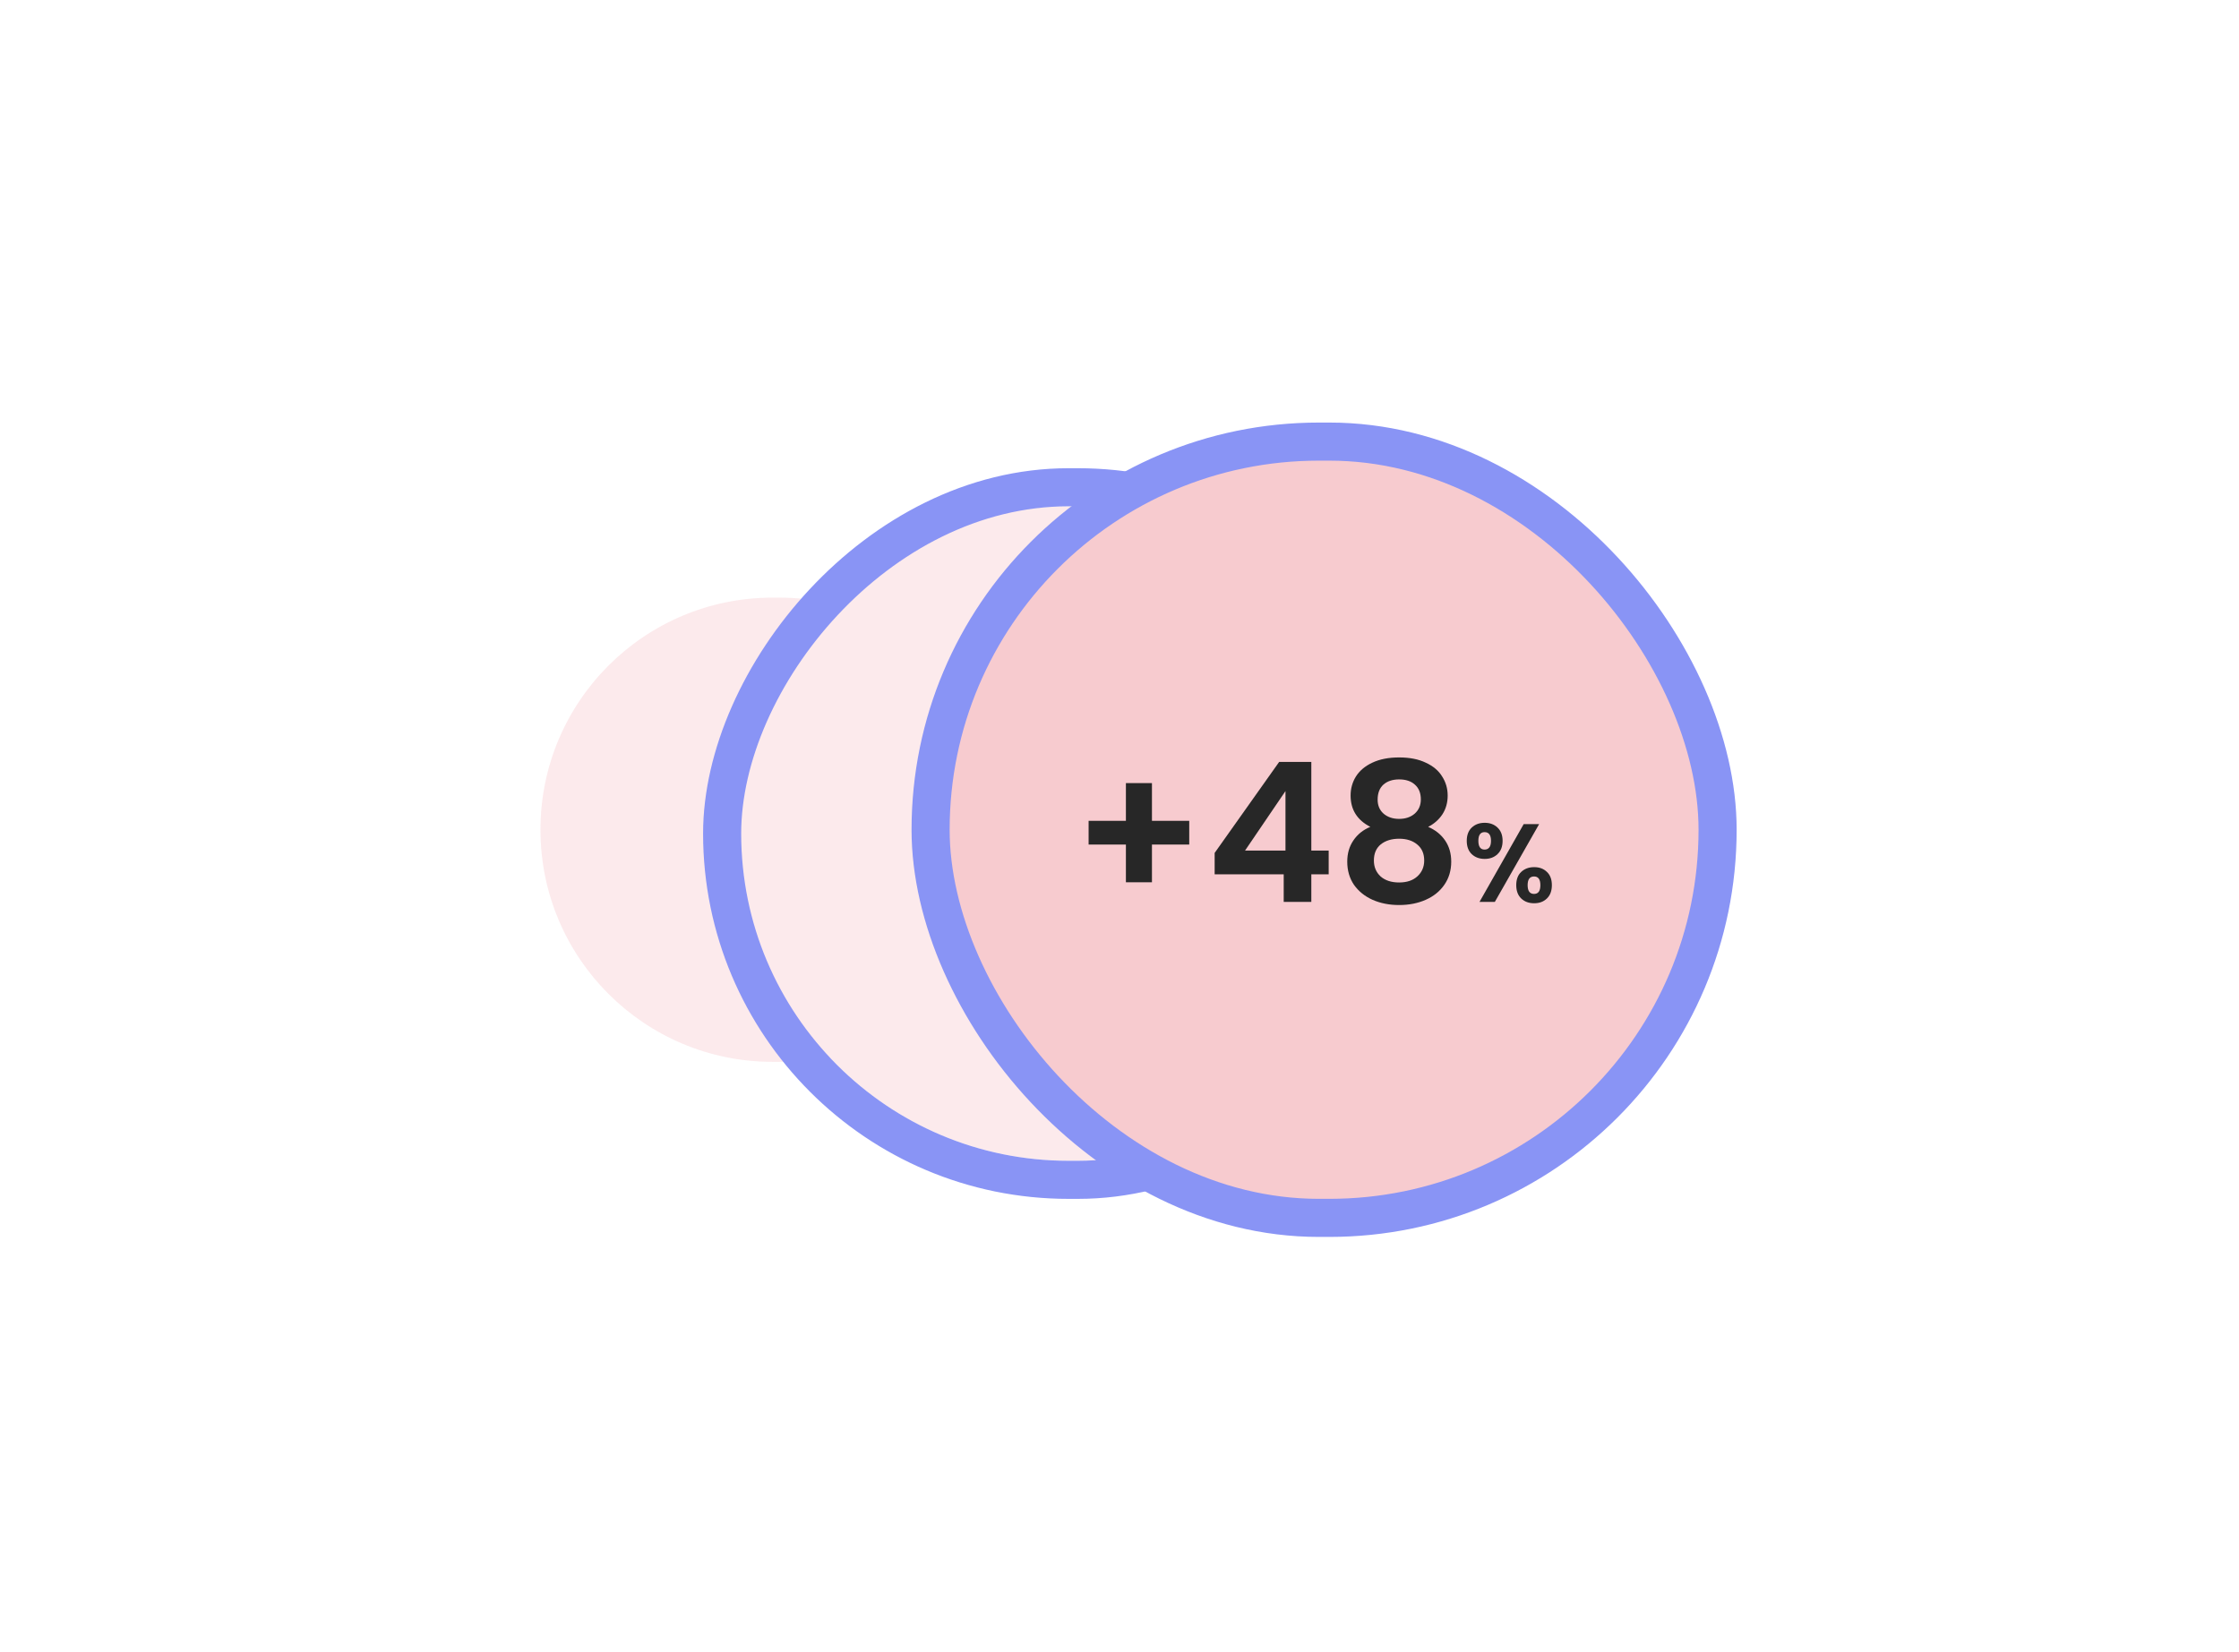 <svg width="290" height="214" viewBox="0 0 290 214" fill="none" xmlns="http://www.w3.org/2000/svg">
<g clip-path="url(#clip0_1112_37554)">
<path opacity="0.4" fill-rule="evenodd" clip-rule="evenodd" d="M139.605 65.593C163.019 65.593 182 84.573 182 107.987C182 131.401 163.019 150.382 139.605 150.382H138.394C126.143 150.382 115.105 145.185 107.365 136.875C105.292 137.327 103.138 137.565 100.929 137.565H100.07C83.463 137.565 70 124.102 70 107.495C70 90.887 83.463 77.424 100.07 77.424H100.929C103.413 77.424 105.827 77.725 108.136 78.293C115.829 70.455 126.544 65.593 138.394 65.593H139.605Z" fill="#F7CBCF"/>
<rect x="2.467" y="-2.467" width="90.934" height="89.723" rx="44.861" transform="matrix(-1 0 0 1 186.934 65.593)" stroke="#8994F5" stroke-width="4.934"/>
<rect x="120.533" y="57.21" width="101.934" height="100.568" rx="50.284" fill="#F7CBCF" stroke="#8994F5" stroke-width="4.934"/>
<path d="M154.032 109.413H149.203V114.301H145.83V109.413H141V106.34H145.83V101.452H149.203V106.34H154.032V109.413Z" fill="#272727"/>
<path d="M157.324 113.268V110.497L165.68 98.706H169.845V110.194H172.094V113.268H169.845V116.845H166.268V113.268H157.324ZM166.498 102.485L161.259 110.194H166.498V102.485Z" fill="#272727"/>
<path d="M177.489 107.121C175.785 106.248 174.933 104.896 174.933 103.065C174.933 102.158 175.163 101.335 175.623 100.596C176.1 99.84 176.807 99.244 177.744 98.807C178.698 98.354 179.857 98.127 181.22 98.127C182.582 98.127 183.732 98.354 184.669 98.807C185.623 99.244 186.33 99.84 186.79 100.596C187.267 101.335 187.506 102.158 187.506 103.065C187.506 103.989 187.276 104.803 186.816 105.509C186.356 106.197 185.742 106.735 184.976 107.121C185.913 107.524 186.645 108.112 187.173 108.884C187.702 109.657 187.966 110.572 187.966 111.63C187.966 112.773 187.667 113.772 187.071 114.628C186.492 115.468 185.691 116.115 184.669 116.568C183.647 117.022 182.497 117.249 181.22 117.249C179.942 117.249 178.792 117.022 177.77 116.568C176.765 116.115 175.964 115.468 175.368 114.628C174.789 113.772 174.499 112.773 174.499 111.63C174.499 110.572 174.763 109.657 175.291 108.884C175.819 108.095 176.552 107.507 177.489 107.121ZM184.03 103.569C184.03 102.746 183.775 102.107 183.264 101.654C182.77 101.201 182.088 100.974 181.22 100.974C180.368 100.974 179.686 101.201 179.175 101.654C178.681 102.107 178.434 102.754 178.434 103.594C178.434 104.35 178.69 104.954 179.201 105.408C179.729 105.861 180.402 106.088 181.22 106.088C182.037 106.088 182.71 105.861 183.238 105.408C183.766 104.938 184.03 104.324 184.03 103.569ZM181.22 108.658C180.249 108.658 179.456 108.901 178.843 109.388C178.247 109.875 177.949 110.572 177.949 111.479C177.949 112.319 178.238 113.008 178.818 113.545C179.414 114.066 180.214 114.326 181.22 114.326C182.225 114.326 183.017 114.057 183.596 113.52C184.175 112.983 184.465 112.302 184.465 111.479C184.465 110.589 184.167 109.901 183.57 109.413C182.974 108.91 182.191 108.658 181.22 108.658Z" fill="#272727"/>
<path d="M189.977 108.928C189.977 108.198 190.191 107.627 190.62 107.214C191.058 106.802 191.617 106.595 192.299 106.595C192.98 106.595 193.535 106.802 193.963 107.214C194.401 107.627 194.62 108.198 194.62 108.928C194.62 109.667 194.401 110.242 193.963 110.655C193.535 111.068 192.98 111.274 192.299 111.274C191.617 111.274 191.058 111.068 190.62 110.655C190.191 110.242 189.977 109.667 189.977 108.928ZM199.351 106.768L193.613 116.845H191.627L197.351 106.768H199.351ZM192.284 107.805C191.749 107.805 191.481 108.179 191.481 108.928C191.481 109.686 191.749 110.065 192.284 110.065C192.547 110.065 192.751 109.974 192.897 109.791C193.044 109.599 193.117 109.312 193.117 108.928C193.117 108.179 192.839 107.805 192.284 107.805ZM196.387 114.672C196.387 113.933 196.601 113.362 197.03 112.959C197.468 112.546 198.028 112.34 198.709 112.34C199.39 112.34 199.94 112.546 200.359 112.959C200.787 113.362 201.001 113.933 201.001 114.672C201.001 115.411 200.787 115.987 200.359 116.399C199.94 116.812 199.39 117.018 198.709 117.018C198.018 117.018 197.458 116.812 197.03 116.399C196.601 115.987 196.387 115.411 196.387 114.672ZM198.694 113.549C198.14 113.549 197.862 113.923 197.862 114.672C197.862 115.43 198.14 115.809 198.694 115.809C199.24 115.809 199.512 115.43 199.512 114.672C199.512 113.923 199.24 113.549 198.694 113.549Z" fill="#272727"/>
</g>
<defs>
<clipPath id="clip0_1112_37554">
<rect width="290" height="214" fill="white"/>
</clipPath>
</defs>
</svg>
